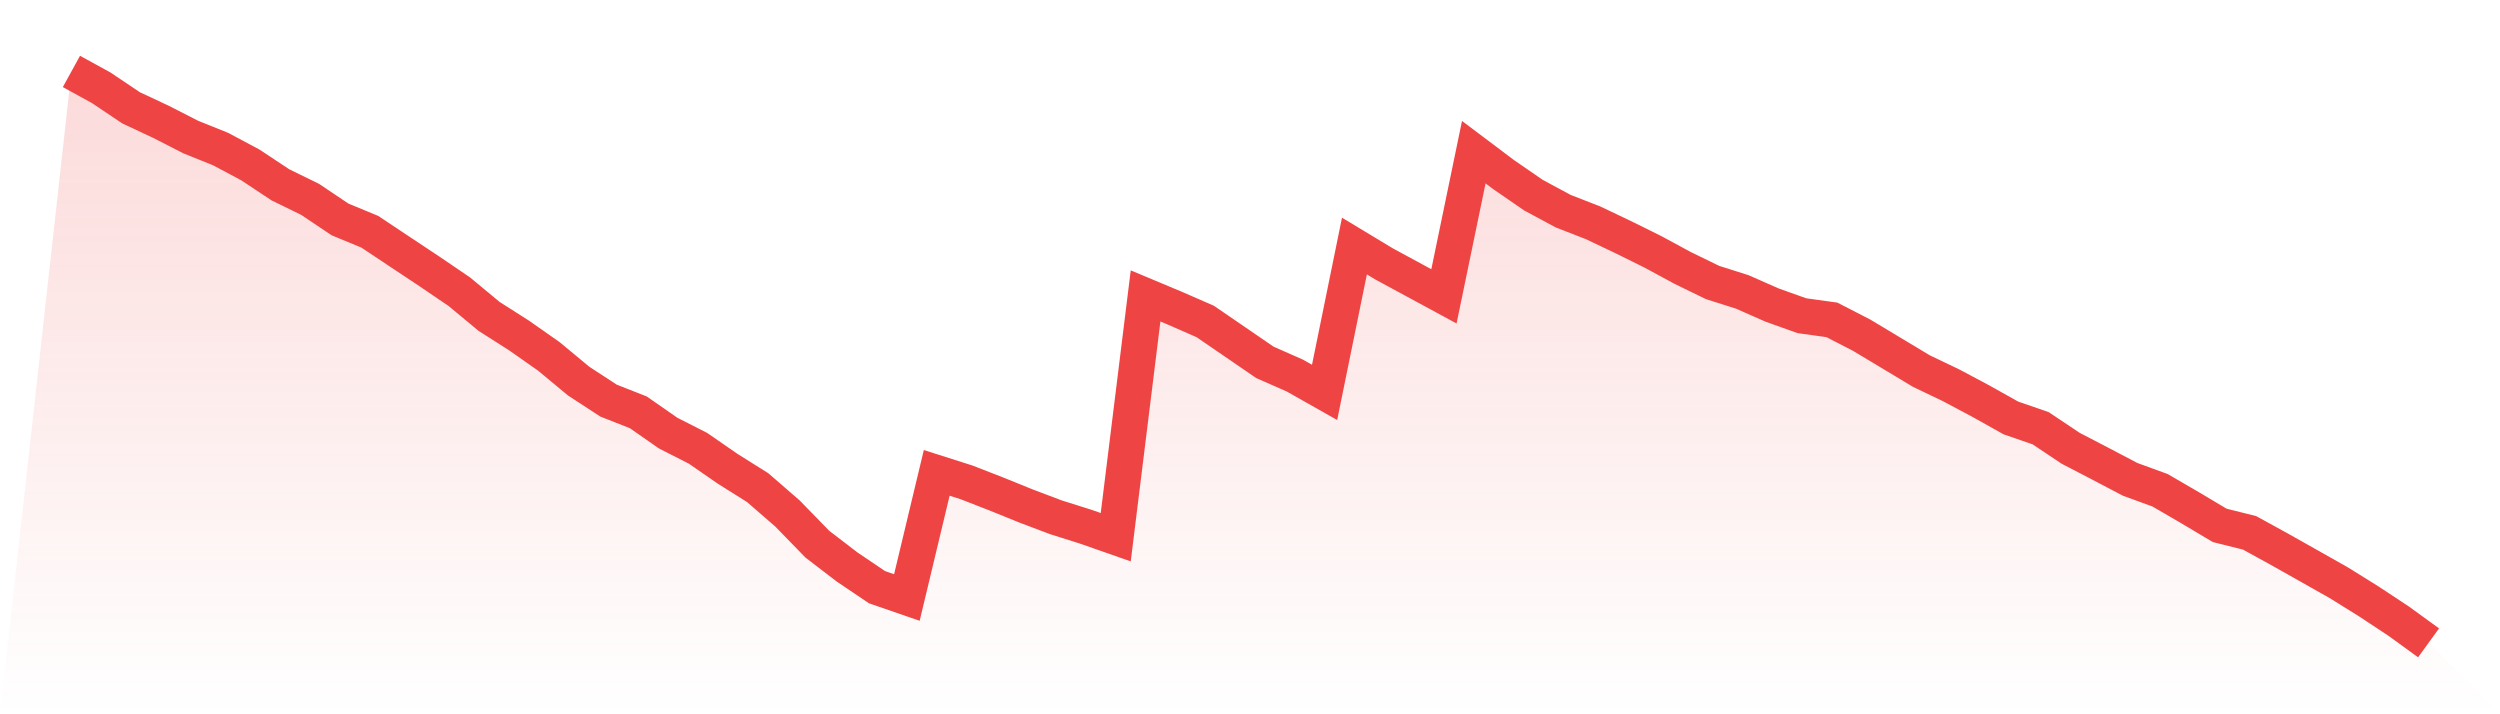 <svg viewBox="0 0 140 40" xmlns="http://www.w3.org/2000/svg">
<defs>
<linearGradient id="gradient" x1="0" x2="0" y1="0" y2="1">
<stop offset="0%" stop-color="#ef4444" stop-opacity="0.2"/>
<stop offset="100%" stop-color="#ef4444" stop-opacity="0"/>
</linearGradient>
</defs>
<path d="M4,4 L4,4 L5.671,4.918 L7.342,6.04 L9.013,6.822 L10.684,7.676 L12.354,8.348 L14.025,9.239 L15.696,10.347 L17.367,11.165 L19.038,12.287 L20.709,12.978 L22.38,14.091 L24.051,15.2 L25.722,16.336 L27.392,17.721 L29.063,18.785 L30.734,19.957 L32.405,21.343 L34.076,22.433 L35.747,23.092 L37.418,24.255 L39.089,25.105 L40.759,26.259 L42.43,27.308 L44.101,28.758 L45.772,30.475 L47.443,31.756 L49.114,32.883 L50.785,33.46 L52.456,26.481 L54.127,27.013 L55.797,27.663 L57.468,28.34 L59.139,28.971 L60.81,29.498 L62.481,30.084 L64.152,16.572 L65.823,17.272 L67.494,18.003 L69.165,19.148 L70.835,20.293 L72.506,21.029 L74.177,21.974 L75.848,13.778 L77.519,14.786 L79.19,15.69 L80.861,16.595 L82.532,8.521 L84.203,9.779 L85.873,10.929 L87.544,11.828 L89.215,12.478 L90.886,13.273 L92.557,14.1 L94.228,15.004 L95.899,15.818 L97.57,16.349 L99.24,17.085 L100.911,17.681 L102.582,17.912 L104.253,18.771 L105.924,19.775 L107.595,20.779 L109.266,21.579 L110.937,22.469 L112.608,23.405 L114.278,23.982 L115.949,25.1 L117.62,25.968 L119.291,26.845 L120.962,27.454 L122.633,28.426 L124.304,29.421 L125.975,29.839 L127.646,30.757 L129.316,31.697 L130.987,32.642 L132.658,33.683 L134.329,34.787 L136,36 L140,40 L0,40 z" fill="url(#gradient)"/>
<path d="M4,4 L4,4 L5.671,4.918 L7.342,6.04 L9.013,6.822 L10.684,7.676 L12.354,8.348 L14.025,9.239 L15.696,10.347 L17.367,11.165 L19.038,12.287 L20.709,12.978 L22.38,14.091 L24.051,15.2 L25.722,16.336 L27.392,17.721 L29.063,18.785 L30.734,19.957 L32.405,21.343 L34.076,22.433 L35.747,23.092 L37.418,24.255 L39.089,25.105 L40.759,26.259 L42.43,27.308 L44.101,28.758 L45.772,30.475 L47.443,31.756 L49.114,32.883 L50.785,33.46 L52.456,26.481 L54.127,27.013 L55.797,27.663 L57.468,28.34 L59.139,28.971 L60.81,29.498 L62.481,30.084 L64.152,16.572 L65.823,17.272 L67.494,18.003 L69.165,19.148 L70.835,20.293 L72.506,21.029 L74.177,21.974 L75.848,13.778 L77.519,14.786 L79.19,15.69 L80.861,16.595 L82.532,8.521 L84.203,9.779 L85.873,10.929 L87.544,11.828 L89.215,12.478 L90.886,13.273 L92.557,14.1 L94.228,15.004 L95.899,15.818 L97.57,16.349 L99.24,17.085 L100.911,17.681 L102.582,17.912 L104.253,18.771 L105.924,19.775 L107.595,20.779 L109.266,21.579 L110.937,22.469 L112.608,23.405 L114.278,23.982 L115.949,25.1 L117.62,25.968 L119.291,26.845 L120.962,27.454 L122.633,28.426 L124.304,29.421 L125.975,29.839 L127.646,30.757 L129.316,31.697 L130.987,32.642 L132.658,33.683 L134.329,34.787 L136,36" fill="none" stroke="#ef4444" stroke-width="2"/>
</svg>
